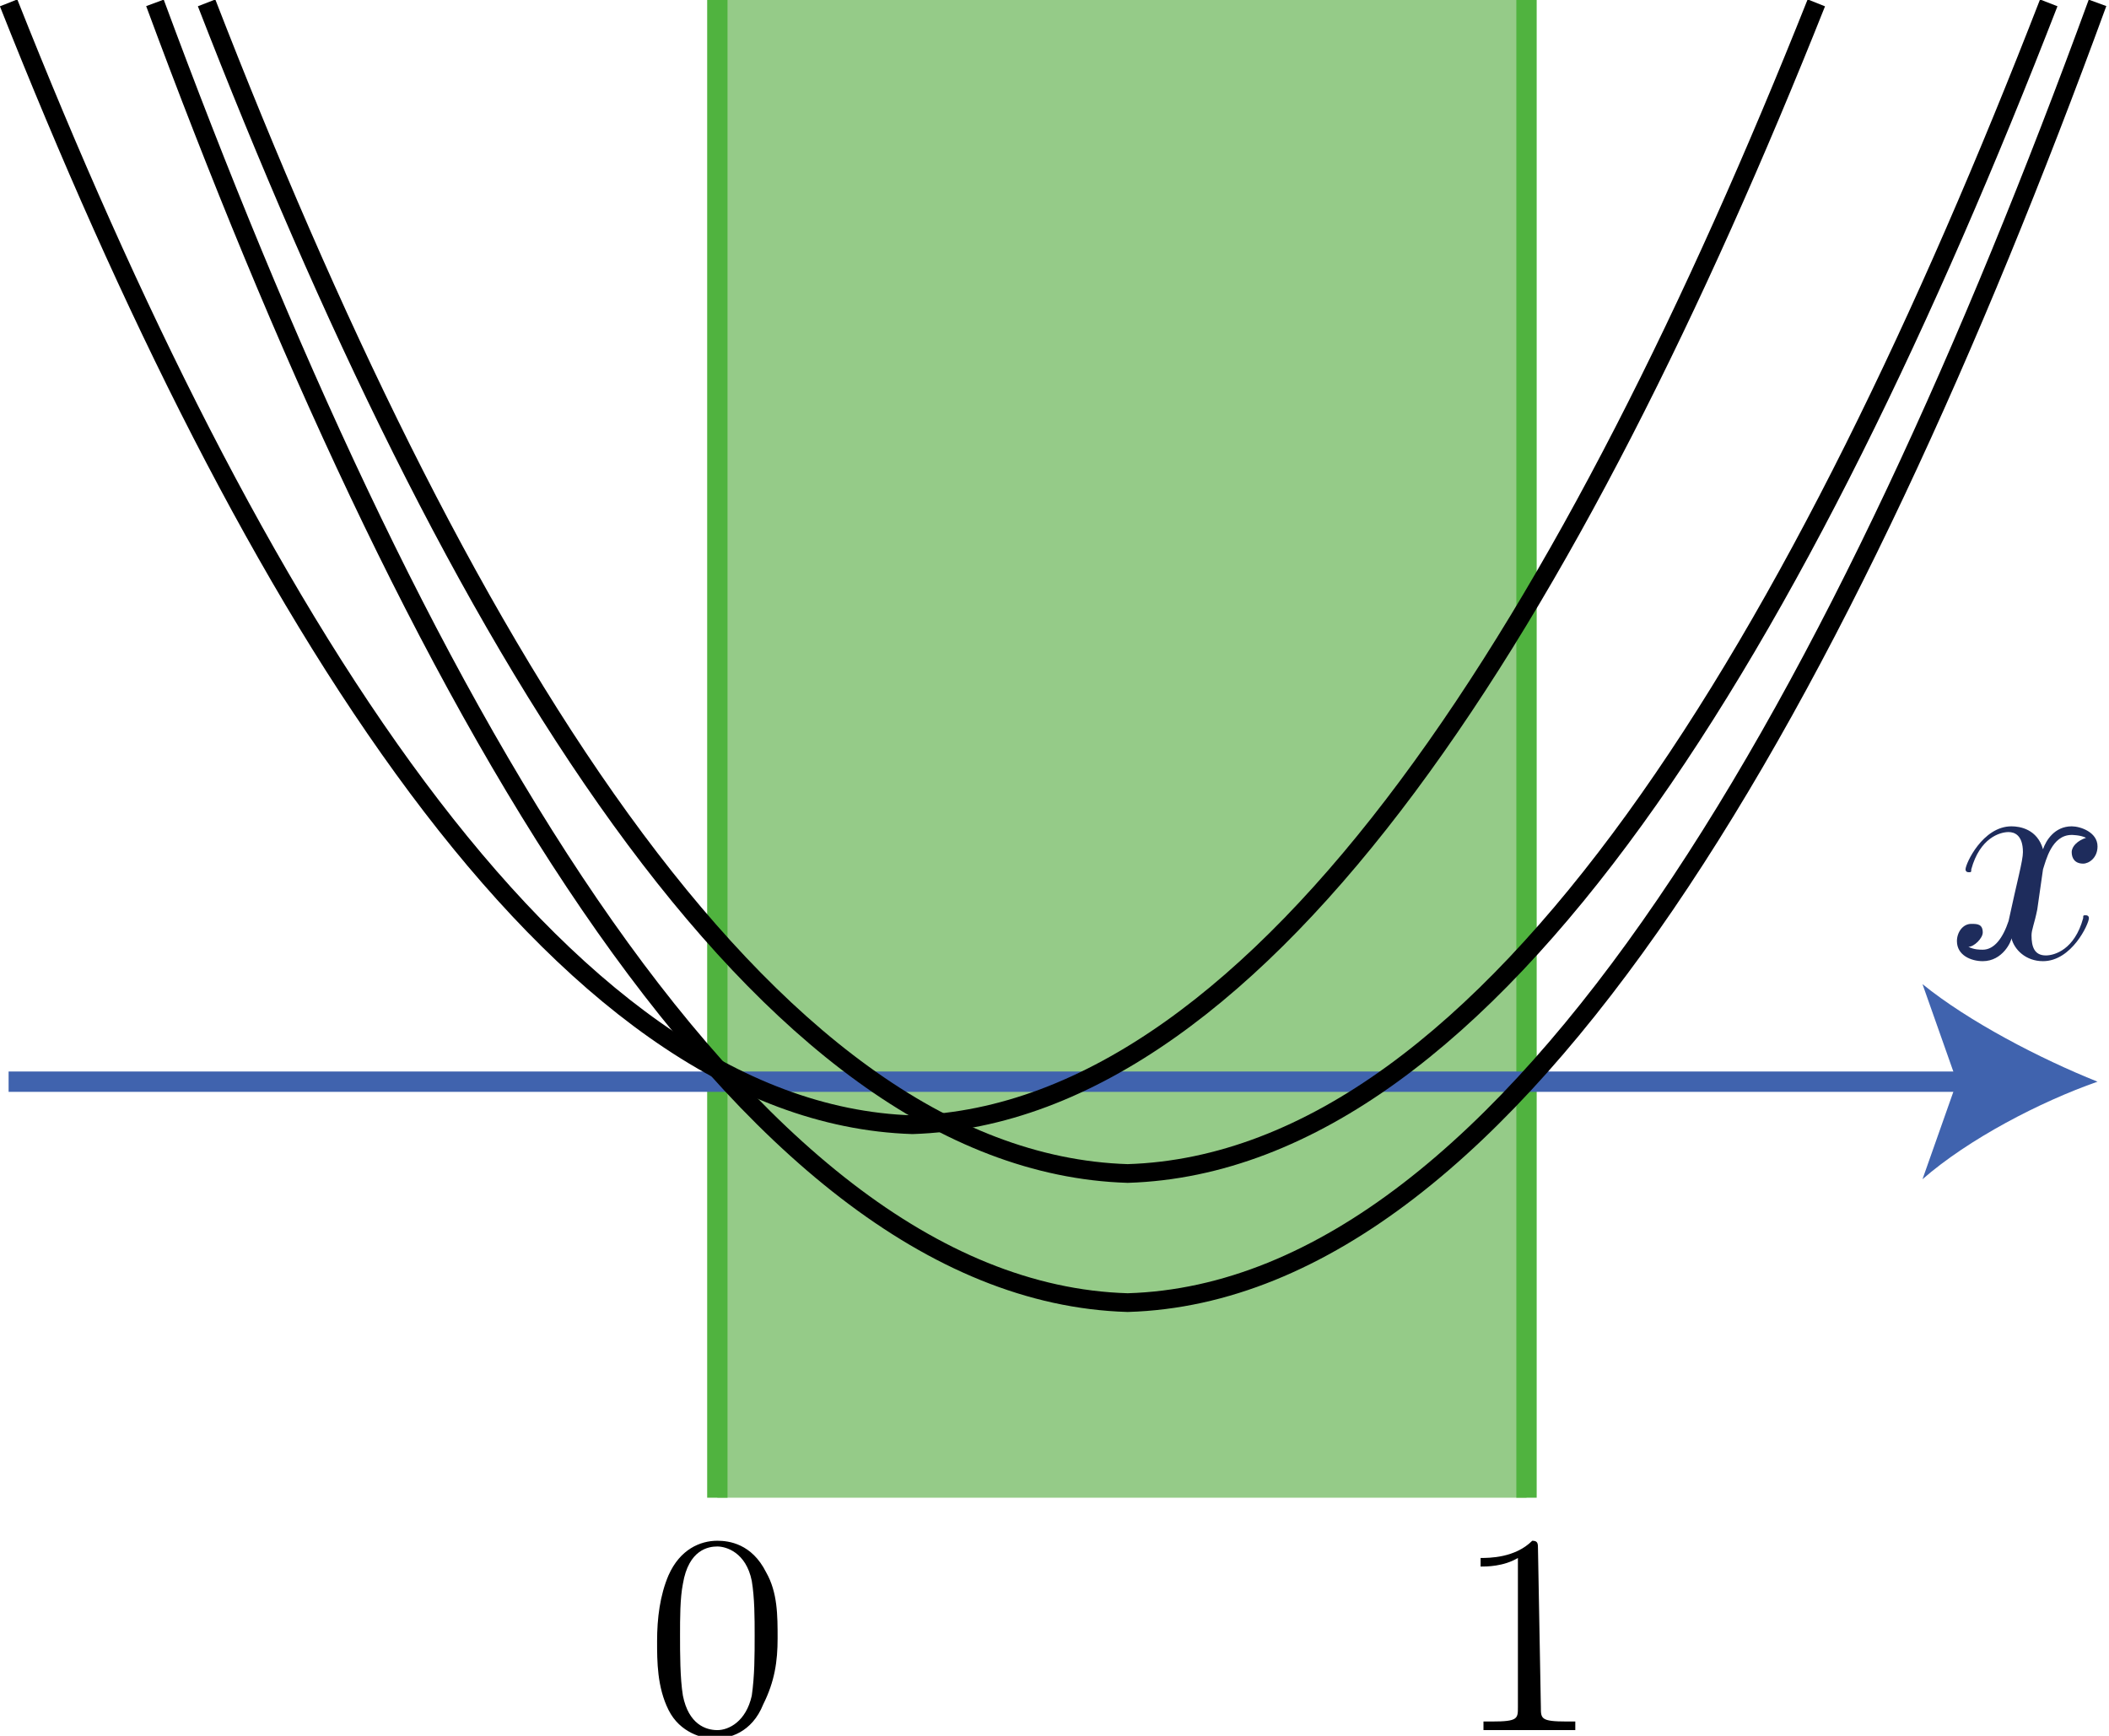 <?xml version="1.0" encoding="utf-8"?>
<!-- Generator: Adobe Illustrator 19.1.1, SVG Export Plug-In . SVG Version: 6.00 Build 0)  -->
<svg version="1.1" id="第_xFF12_問" xmlns="http://www.w3.org/2000/svg" xmlns:xlink="http://www.w3.org/1999/xlink" x="0px"
	 y="0px" viewBox="0 0 73.5 60.5" enable-background="new 0 0 73.5 60.5" xml:space="preserve">
<g id="_x31_A_x5F_2_x5F_07">
	<g>
		<rect x="25" y="0" fill="#95CB88" width="28.2" height="52.2"/>
		<line fill="none" stroke="#50B33F" stroke-width="0.709" stroke-miterlimit="10" x1="25" y1="52.2" x2="25" y2="0"/>
		<line fill="none" stroke="#50B33F" stroke-width="0.709" stroke-miterlimit="10" x1="53.2" y1="52.2" x2="53.2" y2="0"/>
	</g>
	<g>
		<path fill="#1E2C5C" d="M71.2,30.3c0.1-0.3,0.3-1.2,1-1.2c0,0,0.3,0,0.5,0.1c-0.3,0.1-0.5,0.3-0.5,0.5c0,0.2,0.1,0.4,0.4,0.4
			c0.2,0,0.5-0.2,0.5-0.6c0-0.5-0.6-0.7-0.9-0.7c-0.6,0-0.9,0.5-1,0.8c-0.2-0.7-0.8-0.8-1.1-0.8c-1,0-1.6,1.3-1.6,1.5
			c0,0.1,0.1,0.1,0.1,0.1c0.1,0,0.1,0,0.1-0.1c0.3-1.1,1-1.3,1.3-1.3c0.2,0,0.5,0.1,0.5,0.7c0,0.3-0.2,1-0.5,2.4
			c-0.2,0.6-0.5,1-0.9,1c-0.1,0-0.3,0-0.5-0.1c0.2,0,0.5-0.3,0.5-0.5c0-0.3-0.2-0.3-0.4-0.3c-0.3,0-0.5,0.3-0.5,0.6
			c0,0.5,0.5,0.7,0.9,0.7c0.7,0,1-0.7,1-0.8c0.1,0.4,0.5,0.8,1.1,0.8c1,0,1.6-1.3,1.6-1.5c0-0.1-0.1-0.1-0.1-0.1
			c-0.1,0-0.1,0-0.1,0.1c-0.3,1.1-1,1.3-1.3,1.3c-0.4,0-0.5-0.3-0.5-0.7c0-0.2,0.1-0.4,0.2-0.9L71.2,30.3"/>
		<g>
			<g>
				<line fill="none" stroke="#4063AE" stroke-width="0.709" stroke-miterlimit="10" x1="0.3" y1="37.7" x2="68.9" y2="37.7"/>
				<g>
					<path fill="#4063AE" d="M73.1,37.7c-2,0.7-4.5,2-6.1,3.4l1.2-3.4l-1.2-3.4C68.6,35.6,71.1,36.9,73.1,37.7z"/>
				</g>
			</g>
		</g>
	</g>
	<path fill="none" stroke="#000000" stroke-width="0.652" stroke-linejoin="bevel" stroke-miterlimit="10" d="M73.1,0.1
		C64.4,23.9,52.9,45,39.3,45.4C25.7,45,14.2,23.9,5.4,0.1"/>
	<path fill="none" stroke="#000000" stroke-width="0.652" stroke-linejoin="bevel" stroke-miterlimit="10" d="M63.3,0.1
		c-8.4,21.1-19.1,38.7-31.5,39.1C19.4,38.8,8.7,21.3,0.3,0.1"/>
	<path d="M53.6,54c0-0.2,0-0.3-0.2-0.3c-0.6,0.6-1.5,0.6-1.8,0.6v0.3c0.2,0,0.8,0,1.3-0.3v5.2c0,0.4,0,0.5-0.9,0.5h-0.3v0.3
		c0.3,0,1.2,0,1.6,0s1.3,0,1.6,0v-0.3h-0.3c-0.9,0-0.9-0.1-0.9-0.5L53.6,54"/>
	<path d="M27.1,57.1c0-0.8,0-1.6-0.4-2.3c-0.5-1-1.3-1.1-1.7-1.1c-0.6,0-1.3,0.3-1.7,1.2c-0.3,0.7-0.4,1.5-0.4,2.3
		c0,0.7,0,1.6,0.4,2.4c0.4,0.8,1.2,1,1.6,1c0.5,0,1.3-0.2,1.7-1.2C27,58.6,27.1,57.9,27.1,57.1L27.1,57.1z M25,60.3
		c-0.4,0-1-0.2-1.2-1.2c-0.1-0.6-0.1-1.5-0.1-2.1c0-0.6,0-1.3,0.1-1.8c0.2-1.2,0.9-1.3,1.2-1.3c0.3,0,1,0.2,1.2,1.2
		c0.1,0.6,0.1,1.3,0.1,1.9c0,0.7,0,1.4-0.1,2.1C26,60,25.4,60.3,25,60.3"/>
	<path fill="none" stroke="#000000" stroke-width="0.652" stroke-linejoin="bevel" stroke-miterlimit="10" d="M7.2,0.1
		C15.7,22,26.5,40.5,39.3,40.9C52.1,40.5,62.9,22,71.4,0.1"/>
</g>
<g>
</g>
<g>
</g>
<g>
</g>
<g>
</g>
<g>
</g>
<g>
</g>
<g>
</g>
</svg>
